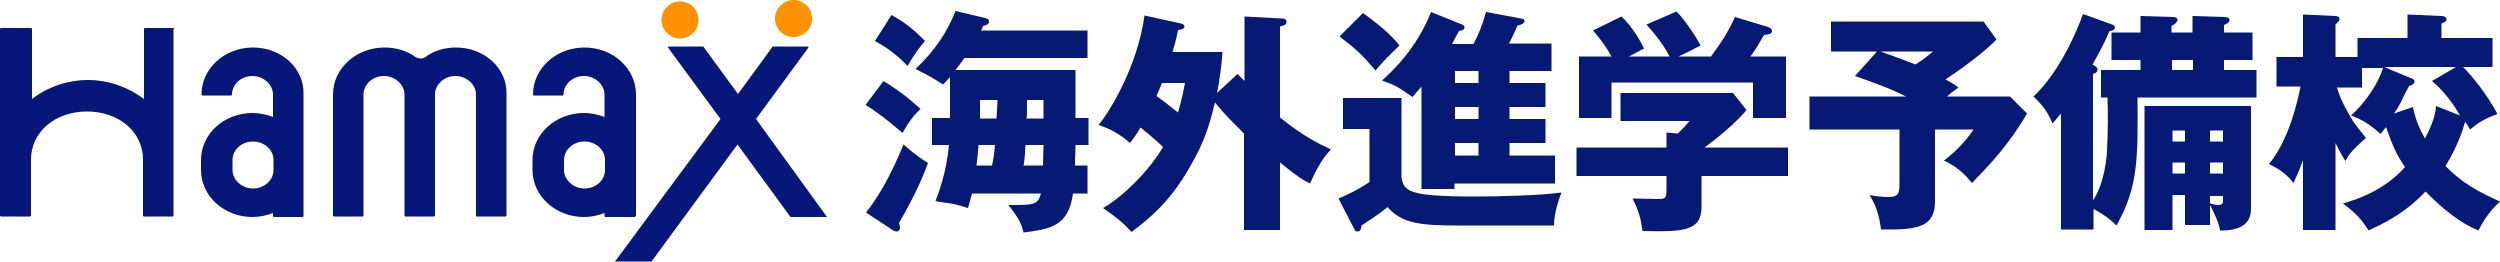 <?xml version="1.0" encoding="utf-8"?>
<!-- Generator: Adobe Illustrator 24.0.2, SVG Export Plug-In . SVG Version: 6.00 Build 0)  -->
<svg version="1.1" id="レイヤー_1" xmlns="http://www.w3.org/2000/svg" xmlns:xlink="http://www.w3.org/1999/xlink" x="0px"
	 y="0px" viewBox="0 0 500 52.3" style="enable-background:new 0 0 500 52.3;" xml:space="preserve">
<style type="text/css">
	.st0{fill:#061A75;}
	.st1{fill:#FF9200;}
	.st2{fill:#061779;}
</style>
<g>
	<g>
		<path class="st0" d="M176.7,16.2c3.7,2.3,5.8,4.1,7.4,5.6c-1.2,1.1-2.2,2.3-3.6,4.8c-0.6-0.5-4.3-3.8-7.4-5.6L176.7,16.2z
			 M173.2,42.5c3.6-4.5,6.1-10.2,7.5-13.6c2.5,2.2,3.8,3,4.9,3.7c-0.7,1.9-2.3,6-5.8,12c0.1,0.2,0.2,0.7,0.2,0.9
			c0,0.3-0.2,0.8-0.6,0.8c-0.1,0-0.5,0-0.9-0.3L173.2,42.5z M178.3,3c2,1.1,4.1,2.5,6.7,5.2c-1.3,1.5-2.1,2.6-3.5,5
			c-2.2-2.4-4.5-3.9-6.5-5L178.3,3z M217.7,23.7V29h-2.6c0,0.7-0.1,3.5-0.1,4.1h2.5v5.6h-2.9c-0.9,6.5-4.4,7.1-9.9,7.8
			c-0.4-2-1.4-3.4-3-5.5c5.2,0,5.8,0,6.5-2.3h-13.8c-0.3,1.1-0.5,1.9-0.8,2.9c-0.7-0.2-2.2-0.7-3.4-0.9c-2.4-0.3-2.7-0.4-3.1-0.5
			c0.8-2.1,2.2-5.9,2.7-11.2h-3.4v-5.4h3.6v-8.2c-0.6,0.7-0.9,1-1.4,1.5c-1.1-0.7-2.4-1.6-5.5-3.1c3.9-3.7,6.3-7.3,8-11.6l5.9,1.4
			c0.5,0.1,0.8,0.3,0.8,0.7c0,0.6-0.7,0.8-1.2,0.9c-0.1,0.2-0.2,0.6-0.4,0.9h21.3v5.5h-24.6c-0.9,1.3-1.4,1.8-1.8,2.4h24v9.6H217.7z
			 M198.4,33.1c0.3-1.3,0.4-2,0.6-4.1h-3.3c-0.1,1.8-0.2,2.2-0.4,4.1H198.4z M199.3,23.7c0.1-1,0.1-2,0.2-3.7H196v2.3
			c0,0.4,0,1,0,1.4H199.3z M208.6,33.1c0-0.3,0.1-3.6,0.1-4.1h-3.6c-0.1,2.3-0.3,3.8-0.4,4.1H208.6z M208.7,23.7v-3.7h-3.3
			c0,2.7,0,3-0.1,3.7H208.7z"/>
		<path class="st0" d="M247.5,14.8c0.4,0.4,0.9,0.9,1.4,1.4V3.3l7.5,0.4c0.4,0,0.9,0.1,0.9,0.7c0,0.6-0.6,0.7-1.3,0.9v18.2
			c4.8,3.9,8.3,5.5,10.2,6.4c-1.6,1.5-3.1,4.3-4.2,6.8c-1.4-0.7-2.3-1.2-6-4.2V46h-7.2V26.7c-3.3-3.3-3.8-3.8-5.8-6.2
			c-1,4-1.9,7.6-5.1,13c-3.6,6.3-7.2,9.6-11.6,12.9c-1.6-1.8-3.1-3-5.7-4.8c4-2.2,9.5-7.8,12-12.2c-0.5-0.5-2.1-2-4.5-3.9
			c-1,1.7-1.5,2.3-2.1,3.1c-1.8-1.6-3.8-2.8-6.3-3.6c2.2-2.6,7.8-11.7,9.2-21.9l7.3,1.6c0.4,0.1,0.7,0.3,0.7,0.6
			c0,0.4-0.5,0.6-1.3,0.7c-0.4,2.1-0.7,3-1.1,4.4h10c-0.1,2.1-0.7,6.5-1.1,8.2L247.5,14.8z M232.4,16.6c-0.7,1.6-0.9,2.2-1.1,2.6
			c1.4,1,1.9,1.4,4.3,3.3c0.9-3.1,1.1-4.4,1.4-5.9H232.4z"/>
		<path class="st0" d="M280.3,19.6v15.9c0.5,2.7,1.2,3.8,14.6,3.8c4.4,0,13.4-0.2,17.4-0.8c-0.4,1-1.5,4-1.5,6.6h-19.3
			c-7.3,0-11.2-0.4-14-3.7c-1.7,1.5-5.1,3.6-5.2,3.7c-0.1,0.8-0.2,1.2-0.8,1.2c-0.4,0-0.5-0.2-0.7-0.6l-3.1-6
			c0.7-0.3,3.6-1.5,6.2-3.3V25.8h-5.3v-6.2H280.3z M272.6,2.6c5.1,3.7,6.5,5.5,7.3,6.5c-1.7,1.6-3.4,3.3-4.8,5
			c-2.7-3.2-3.8-4.2-7.2-6.8L272.6,2.6z M301.9,16.6h7.2v4.8h-7.2v2.4h7.2v4.8h-7.2v2.5h9.1v5.6h-20.1v1.1h-6.6V17.3
			c-1,1.2-1.4,1.6-1.8,2.1c-3-2.1-3.4-2.3-6.1-3.3c2-1.8,6.9-6.3,9.8-13.7l6.2,2.5c0.3,0.1,0.5,0.4,0.5,0.5c0,0.6-0.4,0.7-1.1,0.8
			c-0.5,0.9-0.8,1.5-1.4,2.6h4.3c1-2,1.7-3.5,2.5-6.4l7,1.3c0.4,0.1,0.7,0.1,0.7,0.5c0,0.6-0.9,0.8-1.4,0.9c-0.6,1.3-1,2.3-1.7,3.6
			h8.5v5.5h-8.4V16.6z M295.7,14.2h-4.7v2.4h4.7V14.2z M295.7,21.4h-4.7v2.4h4.7V21.4z M295.7,28.6h-4.7v2.5h4.7V28.6z"/>
		<path class="st0" d="M340.3,35.3v6.1c0,4.8-3.6,5-11.8,4.8c-0.3-2.3-0.7-4-2-6.5c0.7,0,4.4,0.1,5.1,0.1c1.7,0,1.7-0.2,1.7-2.6v-2
			h-18v-5.7h18v-3l2.2,0.2c0.5-0.4,1.4-1.3,2.4-2.5h-13.8v-5.6h22.5l2.7,3.4c-0.7,0.9-3.6,4-8.4,7.5h16.7v5.7H340.3z M333.9,11.3
			c-0.9-1.9-2.7-4.3-4.6-6.4l6-2.6c1.8,1.8,4.2,5.5,4.8,6.8c-0.7,0.4-3.7,1.9-4.4,2.2h6.5c2.2-3,3.3-4.7,4.8-7.9l6.6,2
			c0.2,0.1,0.8,0.3,0.8,0.8c0,0.6-0.7,0.7-1.6,0.8c-1.2,2.1-1.5,2.6-2.7,4.3h7.1v12.3h-6.6v-7.1h-28.3v7.1h-6.5V11.3h6.5
			c-0.2-0.4-1.4-2.6-3.7-5.2l5.7-2.8c2.1,2,3.7,4.7,4.5,6.4c-2,1.1-2.5,1.3-3,1.6H333.9z"/>
		<path class="st0" d="M402,19.3l3.4,3.4c-3.5,6.1-7.6,10.4-11,13.9c-1.8-2.2-3.2-3.3-5.6-4.5c2.9-2.2,4.7-4.4,5.9-6.2H387v14.3
			c0,5.2-3.3,5.8-10.8,5.7c-0.2-1.6-0.6-4.3-2.3-6.9c1.5,0.3,2.7,0.4,3.8,0.4c2,0,2.2-0.7,2.2-2.8V25.9h-18v-6.6h19.3
			c-2.2-1.1-3.9-1.9-10.2-4.1l4.4-4.9h-9.2v-6h30.5l2.6,3.6c-2.4,2.5-6.9,5.8-10.2,8c1.7,0.9,2.2,1.3,2.6,1.6
			c-0.7,0.5-1.3,0.9-2.3,1.8H402z M376.1,10.3c0.8,0.3,4.5,1.6,7,2.6c1.9-1.2,2.6-1.9,3.5-2.6H376.1z"/>
		<path class="st0" d="M420.2,19.5V14h7.9v-2h-5.8V6.5h5.8V3.2l6.5,0.2c0.4,0,0.9,0.1,0.9,0.6c0,0.4-0.5,0.8-1.2,1.2v1.3h4.2V3.2
			l6.3,0.2c0.5,0,1.1,0.1,1.1,0.6c0,0.5-0.6,0.8-1.1,1v1.5h5.7V12h-5.7v2h6.5v5.5h-23.8c0.1,12.5,0.1,17.9-4.2,25.6
			c-1.9-1.9-4-3-4.6-3.3v4.1h-6.5V22.7c-0.8,1-1.3,1.5-1.7,2c-0.9-2.2-1.9-3.6-3.8-5.4c5.4-5.1,8.8-13.4,9.9-16.5l5.8,2.1
			c0.3,0.1,0.6,0.3,0.6,0.6c0,0.5-0.7,0.7-1.1,0.7c-1,2.5-2.9,5.8-3.4,6.7c0.8,0.4,1,0.7,1,1c0,0.5-0.3,0.7-0.9,0.9v25.3
			c2.4-3.6,2.8-9.2,2.8-10c0.2-3.3,0.2-8.4,0.1-10.6H420.2z M434.5,39.1V46h-5.6V21.2h21.3v20.6c0,4.3-4.6,4.3-6.2,4.3
			c-0.1-1.3-1.3-3.8-2-5.1v4h-5v-6H434.5z M434.4,12v2h4.2v-2H434.4z M437,28.3v-2.2h-2.5v2.2H437z M437,34.7v-2.2h-2.5v2.2H437z
			 M444.6,28.3v-2.2H442v2.2H444.6z M444.6,34.7v-2.2H442v2.2H444.6z M442,39.1v1.6c0.9,0.2,1.2,0.3,1.6,0.3c1,0,1-0.4,1-1v-0.8H442
			z"/>
		<path class="st0" d="M489.1,33.2c3.2,3.3,6.4,5.1,10.9,7.1c-2.2,2.1-3.2,3.6-4.3,5.8c-1.7-0.7-5.2-2.3-10.6-7.8
			c-4.4,4.7-9.1,6.7-11.4,7.8c-1.3-2.2-2.7-3.6-5.1-5.4c2.4-0.7,8.2-2.5,12.4-7.3c-1.6-2.3-2.4-4-3.8-8c-0.5,0.7-0.7,0.9-1.1,1.4
			c-2.4-2.2-4-3-5.9-3.7c2.5-2.2,5.3-6,6.4-9.5h-4.2v3.9h-5c0.3,1.1,1,3.1,3,6.4c0.3,0.6,2.3,3.1,2.8,3.7c-3.1,2.6-3.7,3.8-4.1,4.6
			c-0.4-0.6-0.7-1-2-3.6v17.4h-6.5V32c-0.9,2.5-1.5,3.7-1.9,4.6c-1.5-1.9-2.9-2.8-4.9-3.8c4-4.8,5.8-12.8,6.3-15.5h-4.8v-5.9h5.3
			V2.9l6.5,0.3c0.3,0,0.8,0.1,0.8,0.7c0,0.3-0.5,0.7-0.8,1v6.5h4.4V7.6h10V2.9l6.8,0.3c0.7,0,1,0.4,1,0.6c0,0.5-0.3,0.6-1,0.9v2.9
			h10.2v5.8h-5.9c1.6,1.5,4.9,5.6,6.9,9.4c-2.5,0.9-3.8,1.7-5.5,3.1c-0.4-0.7-0.7-1.3-1-1.5C492.6,25.9,491.6,29.1,489.1,33.2z
			 M482.6,21.4c0.5,2.7,1.4,4.5,2.4,6.3c1.1-2.1,2.1-4.4,2.2-6.5l4.8,1.9c-2.4-4.2-4.8-6.2-5.6-6.9l4.8-2.8h-14.4l5.3,2.2
			c0.4,0.1,0.8,0.3,0.8,0.7c0,0.4-0.4,0.7-1.1,0.9c-0.3,0.5-1.5,2.9-1.7,3.4c-0.4,0.7-0.6,1.1-1.3,2.1L482.6,21.4z"/>
	</g>
	<g>
		<g>
			<path class="st1" d="M162.4,3.7c0,2.1-1.7,3.7-3.7,3.7c-2.1,0-3.7-1.7-3.7-3.7c0-2,1.7-3.7,3.7-3.7C160.8,0,162.4,1.7,162.4,3.7"
				/>
			<path class="st1" d="M139.7,4c0,2.1-1.7,3.7-3.7,3.7c-2,0-3.7-1.7-3.7-3.7c0-2.1,1.7-3.7,3.7-3.7C138.1,0.3,139.7,1.9,139.7,4"/>
		</g>
		<path class="st2" d="M151.2,23.8l10.5-14.3c0-0.1-0.1-0.2-0.2-0.2h-6.9c-0.1,0-0.2,0.1-0.2,0.2l-6.8,9.3l-6.8-9.3
			c0-0.1-0.1-0.2-0.2-0.2h-6.8c-0.1,0-0.2,0.1-0.2,0.2l10.5,14.3L123,52.3h7.3l17.2-23.4l10.6,14.5h7.3L151.2,23.8z M34.7,5.6H29
			c-0.1,0-0.2,0.1-0.2,0.2v14c-3.2-2.4-7.1-3.8-11.2-3.8c-4.1,0-8.1,1.4-11.2,3.8v-14c0-0.1-0.1-0.2-0.2-0.2H0.2
			C0.1,5.6,0,5.7,0,5.8v37.3c0,0.1,0.1,0.2,0.2,0.2H6c0.1,0,0.2-0.1,0.2-0.2V31.9c0-5.5,4.8-9.6,11.2-9.6c6.4,0,11.2,4.1,11.2,9.6
			v11.2c0,0.1,0.1,0.2,0.2,0.2h5.7c0.1,0,0.2-0.1,0.2-0.2V5.8C34.9,5.7,34.8,5.6,34.7,5.6 M127.2,43.1V18.9c0-5.2-4.6-9.4-10.3-9.4
			c-5.7,0-10.3,4.2-10.3,9.4c0,0.1,0.1,0.2,0.2,0.2h5.7c0.1,0,0.2-0.1,0.2-0.2c0-2,1.8-3.7,4.1-3.7c2.2,0,4.1,1.7,4.1,3.7v4.5
			c-1.3-0.5-2.7-0.8-4.1-0.8c-5.7,0-10.3,4.2-10.3,9.4v2c0,5.2,4.6,9.4,10.3,9.4c1.4,0,2.8-0.3,4.1-0.8v0.6c0,0.1,0.1,0.2,0.2,0.2
			h5.7C127.1,43.4,127.2,43.2,127.2,43.1 M121,34c0,2-1.8,3.7-4.1,3.7c-2.2,0-4.1-1.7-4.1-3.7v-2c0-2,1.8-3.7,4.1-3.7
			c2.2,0,4.1,1.6,4.1,3.7V34z M50.6,9.5c-5.7,0-10.3,4.2-10.3,9.4c0,0.1,0.1,0.2,0.2,0.2h5.7c0.1,0,0.2-0.1,0.2-0.2
			c0-2,1.8-3.7,4.1-3.7c2.2,0,4.1,1.7,4.1,3.7v4.5c-1.3-0.5-2.7-0.8-4.1-0.8c-5.7,0-10.3,4.2-10.3,9.4v2c0,5.2,4.6,9.4,10.3,9.4
			c1.4,0,2.8-0.3,4.1-0.8v0.6c0,0.1,0.1,0.2,0.2,0.2h5.7c0.1,0,0.2-0.1,0.2-0.2V18.9C60.9,13.7,56.3,9.5,50.6,9.5 M54.7,34
			c0,2-1.8,3.7-4.1,3.7c-2.2,0-4.1-1.7-4.1-3.7v-2c0-2,1.8-3.7,4.1-3.7c2.2,0,4.1,1.6,4.1,3.7V34z M91.2,9.5c-2.2,0-4.4,0.6-6.1,1.9
			c0,0,0,0,0,0c-0.3,0.2-0.6,0.3-1,0.3c-0.3,0-0.7-0.1-1-0.3c-1.8-1.3-4-1.9-6.2-1.9c-5.7,0-10.3,4.2-10.3,9.4v24.2
			c0,0.1,0.1,0.2,0.2,0.2h5.7c0.1,0,0.2-0.1,0.2-0.2V18.9c0-2,1.8-3.7,4.1-3.7c2.2,0,4.1,1.7,4.1,3.7v24.2c0,0.1,0.1,0.2,0.2,0.2
			h5.7c0.1,0,0.2-0.1,0.2-0.2V18.9c0-2,1.8-3.7,4.1-3.7c2.2,0,4.1,1.7,4.1,3.7v24.2c0,0.1,0.1,0.2,0.2,0.2h5.7
			c0.1,0,0.2-0.1,0.2-0.2V18.9C101.5,13.7,96.9,9.5,91.2,9.5"/>
	</g>
</g>
</svg>
